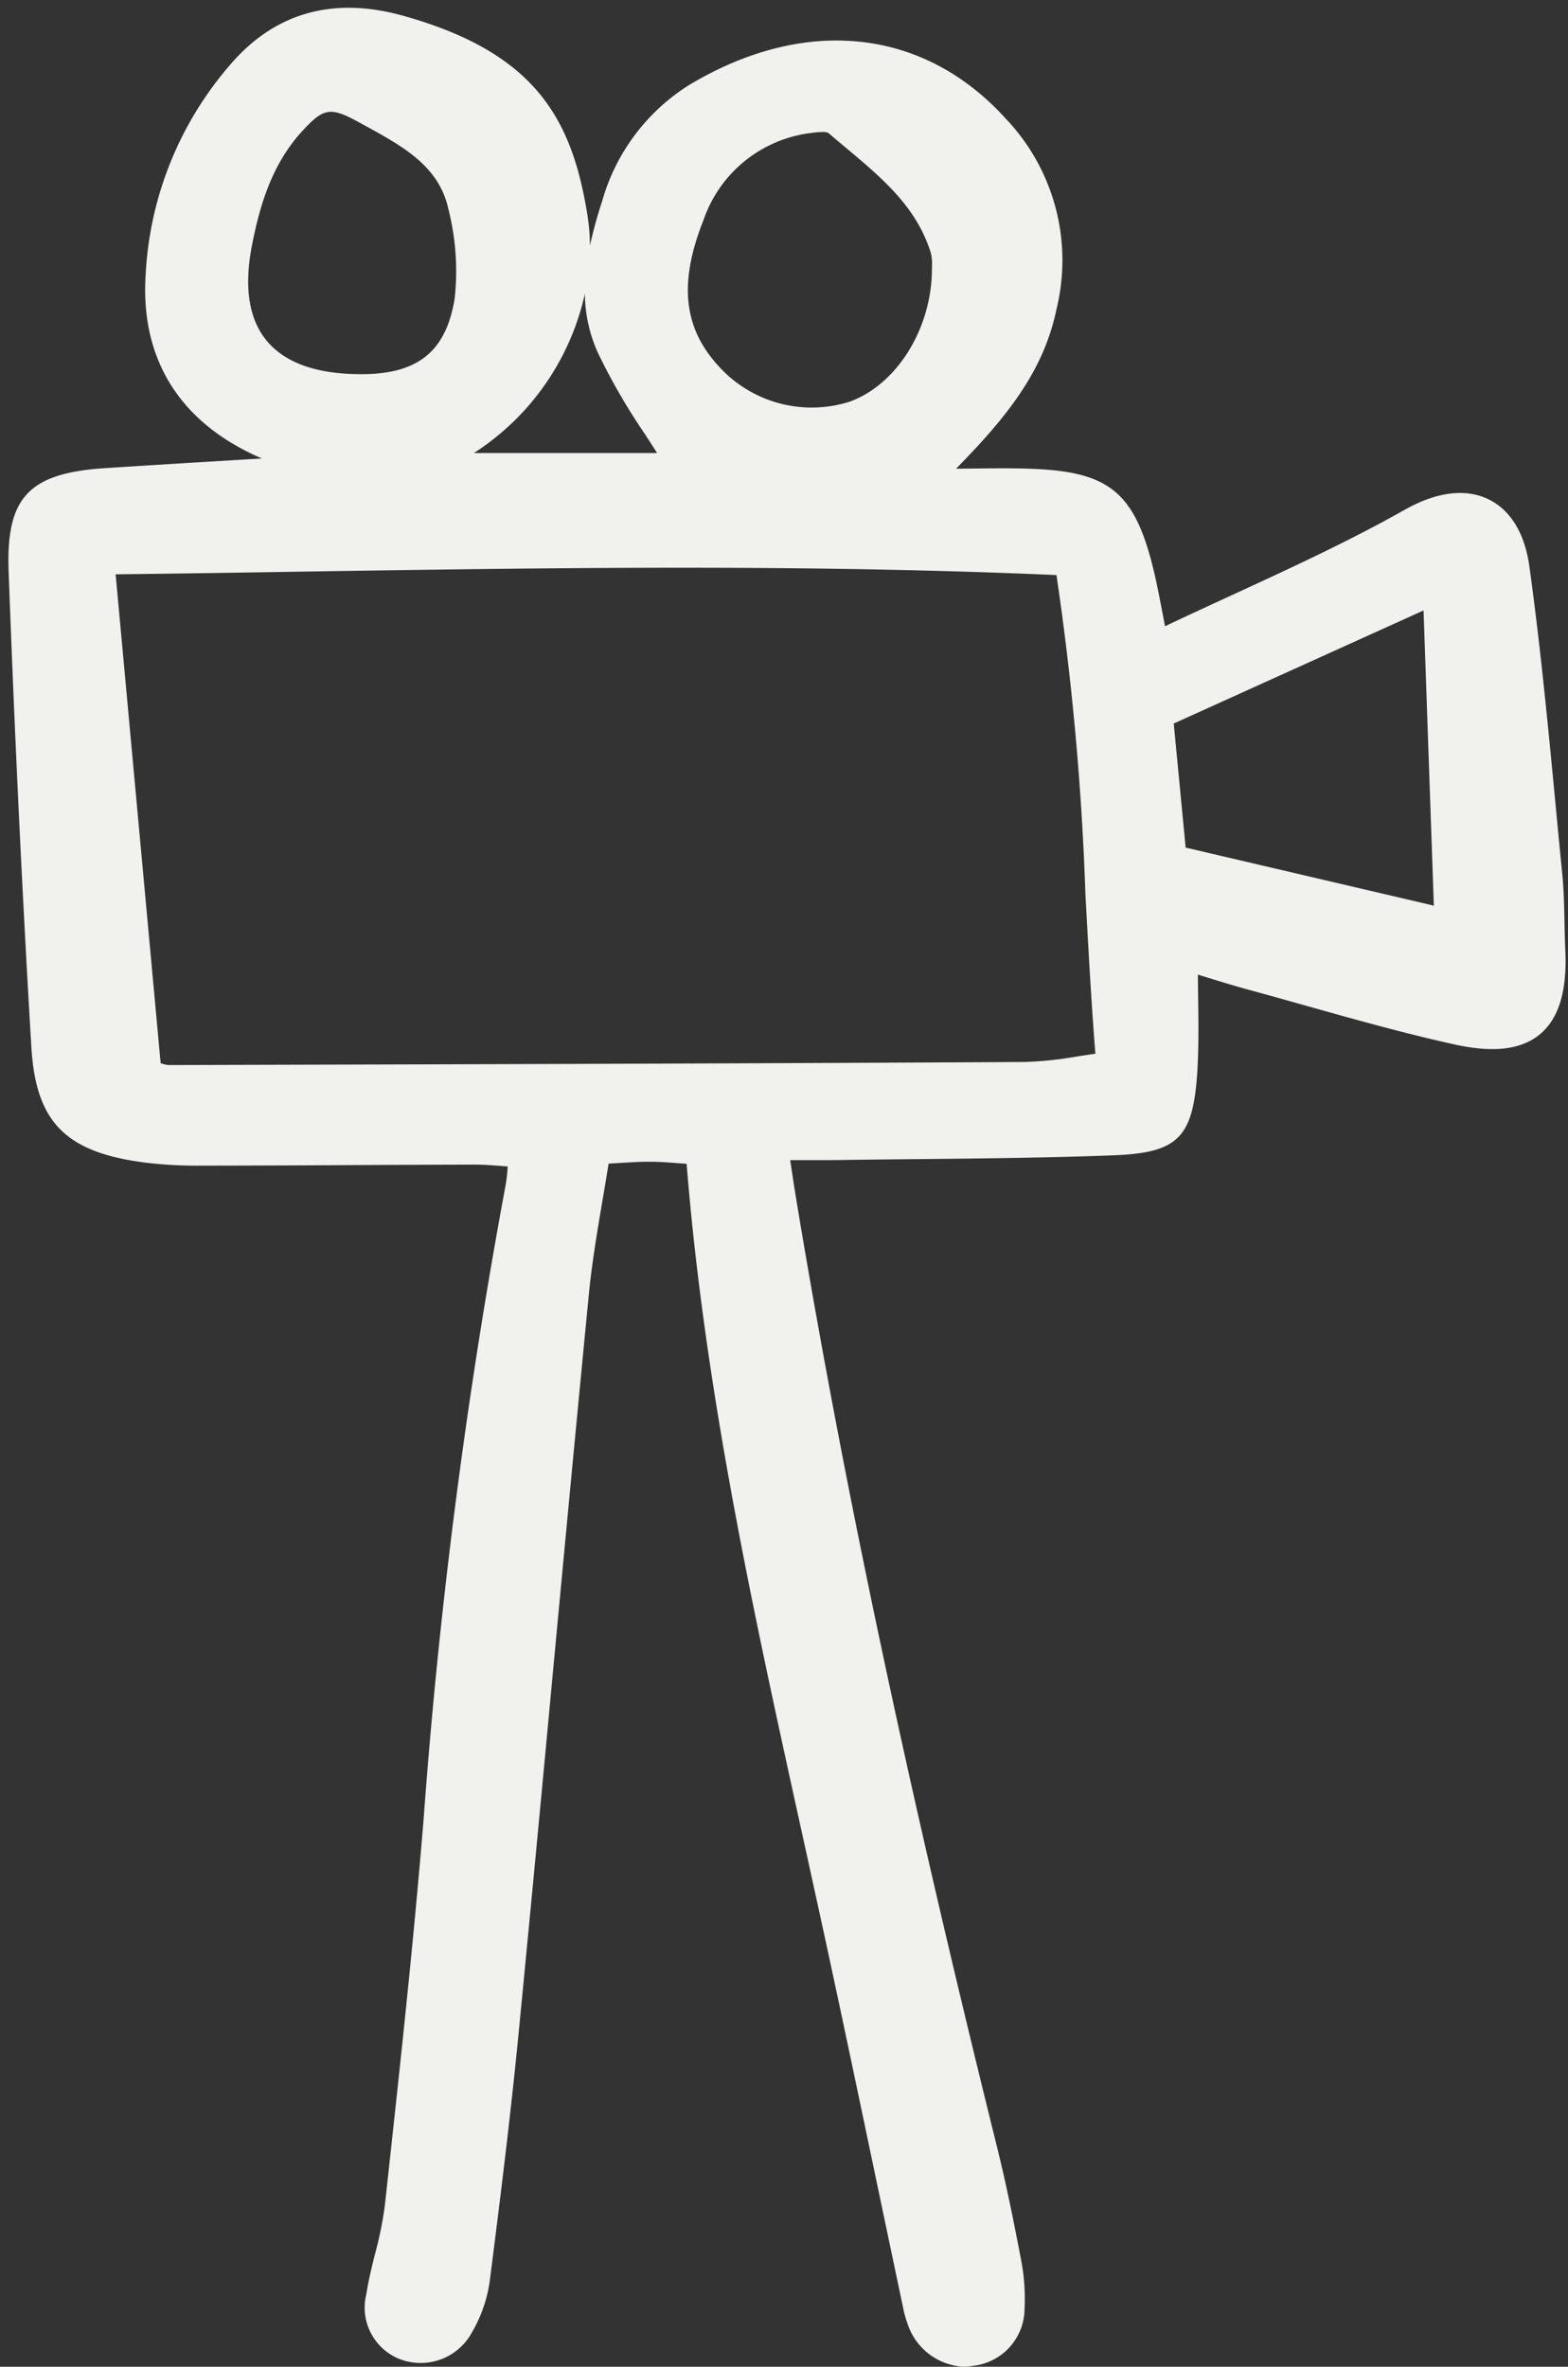 <svg xmlns="http://www.w3.org/2000/svg" xmlns:xlink="http://www.w3.org/1999/xlink" width="116.797" height="176.297" viewBox="0 0 116.797 176.297">
  <rect x="0" y="0" width="116.797" height="176.297" fill="#333333" stroke="none"/>
  <defs>
    <clipPath id="clip-path">
      <rect id="Rectangle_59" data-name="Rectangle 59" width="116.797" height="176.297" transform="translate(0.973 0.861)" fill="#f1f2ed"/>
    </clipPath>
  </defs>
  <g id="camera-svgrepo-com" transform="translate(-0.973 -0.861)" clip-path="url(#clip-path)">
    <path id="Path_12" data-name="Path 12" d="M117.441,69.472c-.024-1.175-.048-2.392-.167-3.593q-.252-2.535-.491-5.072c-.557-5.84-1.135-11.879-1.953-17.791-.342-2.47-1.386-4.2-3.017-5.009-1.713-.848-3.884-.583-6.281.77-4.139,2.335-8.4,4.294-12.9,6.37-1.641.755-3.292,1.515-4.947,2.3q-.1-.535-.2-1.049c-.256-1.343-.5-2.611-.833-3.859-1.333-4.984-3.2-6.508-8.325-6.792-1.576-.087-3.159-.068-4.995-.046l-1.213.013c3.687-3.755,6.514-7.2,7.479-11.868a15.3,15.3,0,0,0-3.8-14.235C69.7,2.9,60.913,1.96,52.288,7.1a15.049,15.049,0,0,0-6.531,8.687,32.484,32.484,0,0,0-.907,3.315,15.207,15.207,0,0,0-.2-2.359C43.5,9.673,40.809,4.736,30.962,1.979,25.678.5,21.307,1.759,17.971,5.716a25.889,25.889,0,0,0-6.215,15.521c-.407,6.244,2.483,10.945,8.358,13.581l.294.132-1.8.109c-3.432.209-6.627.4-9.821.608-5.754.367-7.445,2.175-7.238,7.731C2.02,56.034,2.574,67.615,3.243,78.8c.333,5.569,2.528,7.816,8.387,8.589a31.647,31.647,0,0,0,4.178.239h.054q5.421-.007,10.843-.04,4.762-.024,9.525-.038c.707,0,1.4.053,2.149.112l.348.026q-.008.088-.015.174a12.394,12.394,0,0,1-.147,1.237,429.284,429.284,0,0,0-6.1,47.144c-.739,9.089-1.744,18.316-2.718,27.238l-.174,1.6a27,27,0,0,1-.718,3.557c-.244.984-.5,2-.656,3.031a4.125,4.125,0,0,0,2.441,4.842,4.343,4.343,0,0,0,5.448-2.027,10.361,10.361,0,0,0,1.3-3.791c.76-5.951,1.553-12.3,2.177-18.732q1.283-13.234,2.514-26.472c.871-9.271,1.772-18.859,2.69-28.286.228-2.337.631-4.715,1.02-7.015.153-.9.306-1.806.45-2.711l.77-.046c.863-.051,1.6-.1,2.342-.094.716,0,1.446.06,2.218.118l.483.036c1.354,16.963,5,33.511,8.521,49.522q.764,3.468,1.521,6.938c1.4,6.432,2.771,12.982,4.1,19.32q.986,4.7,1.976,9.393a7.553,7.553,0,0,0,.328,1.2,4.642,4.642,0,0,0,4.171,3.229,3.833,3.833,0,0,0,.679-.062,4.3,4.3,0,0,0,3.874-4.254,15.144,15.144,0,0,0-.239-3.541c-.514-2.694-1.087-5.589-1.812-8.514-6.685-26.959-11.423-49.3-14.912-70.328-.132-.791-.253-1.584-.392-2.5l-.1-.679h.826c1.044,0,1.955.007,2.865-.007q2.878-.041,5.757-.066c4.79-.048,9.743-.1,14.614-.284S89.8,85.538,90.1,80.473c.1-1.767.079-3.526.052-5.395-.007-.55-.015-1.109-.02-1.679l.8.245c1.1.338,2.057.63,3.032.895,1.429.388,2.855.79,4.282,1.191,3.6,1.012,7.32,2.057,11.038,2.877,2.893.637,4.971.378,6.356-.79s2.007-3.225,1.861-6.252C117.469,70.87,117.455,70.171,117.441,69.472Zm-9.731-1.212L89.222,63.936l-.887-9.242,18.608-8.423ZM12.962,80.024,12.872,80,9.519,43.58q6.912-.082,13.789-.2c18.372-.283,37.362-.576,56.292.256a211.028,211.028,0,0,1,2.155,23.721c.21,3.893.426,7.914.743,11.935-.457.064-.9.132-1.348.2a27.1,27.1,0,0,1-3.912.414c-19.522.109-39.373.163-58.568.215l-5.122.014A1.78,1.78,0,0,1,12.962,80.024ZM34.769,23.069c-.665,3.993-2.816,5.68-7.248,5.6-3.178-.046-5.458-.9-6.777-2.523s-1.671-4.011-1.063-7.1c.545-2.772,1.413-5.946,3.721-8.462,1.631-1.777,2.113-1.849,4.307-.64l.41.225c2.824,1.549,5.49,3.012,6.185,6.2A18.694,18.694,0,0,1,34.769,23.069Zm35.553-2.1c-.058,4.366-2.621,8.461-6.1,9.742A9.336,9.336,0,0,1,54.4,28.035c-2.6-2.852-2.938-6.2-1.089-10.852A9.7,9.7,0,0,1,61.36,10.7a5.678,5.678,0,0,1,.788-.067.977.977,0,0,1,.452.062c.424.367.855.725,1.286,1.086,2.726,2.282,5.3,4.436,6.355,7.86a3.361,3.361,0,0,1,.084,1C70.322,20.771,70.322,20.882,70.322,20.97ZM45.408,27.007a46.28,46.28,0,0,0,3.546,6.14c.3.469.607.936.9,1.4H36.206a19,19,0,0,0,8.266-11.864,10.851,10.851,0,0,0,.938,4.321Z" transform="translate(0.067 0.062)" fill="#f1f2ed"/>
  </g>
</svg>
